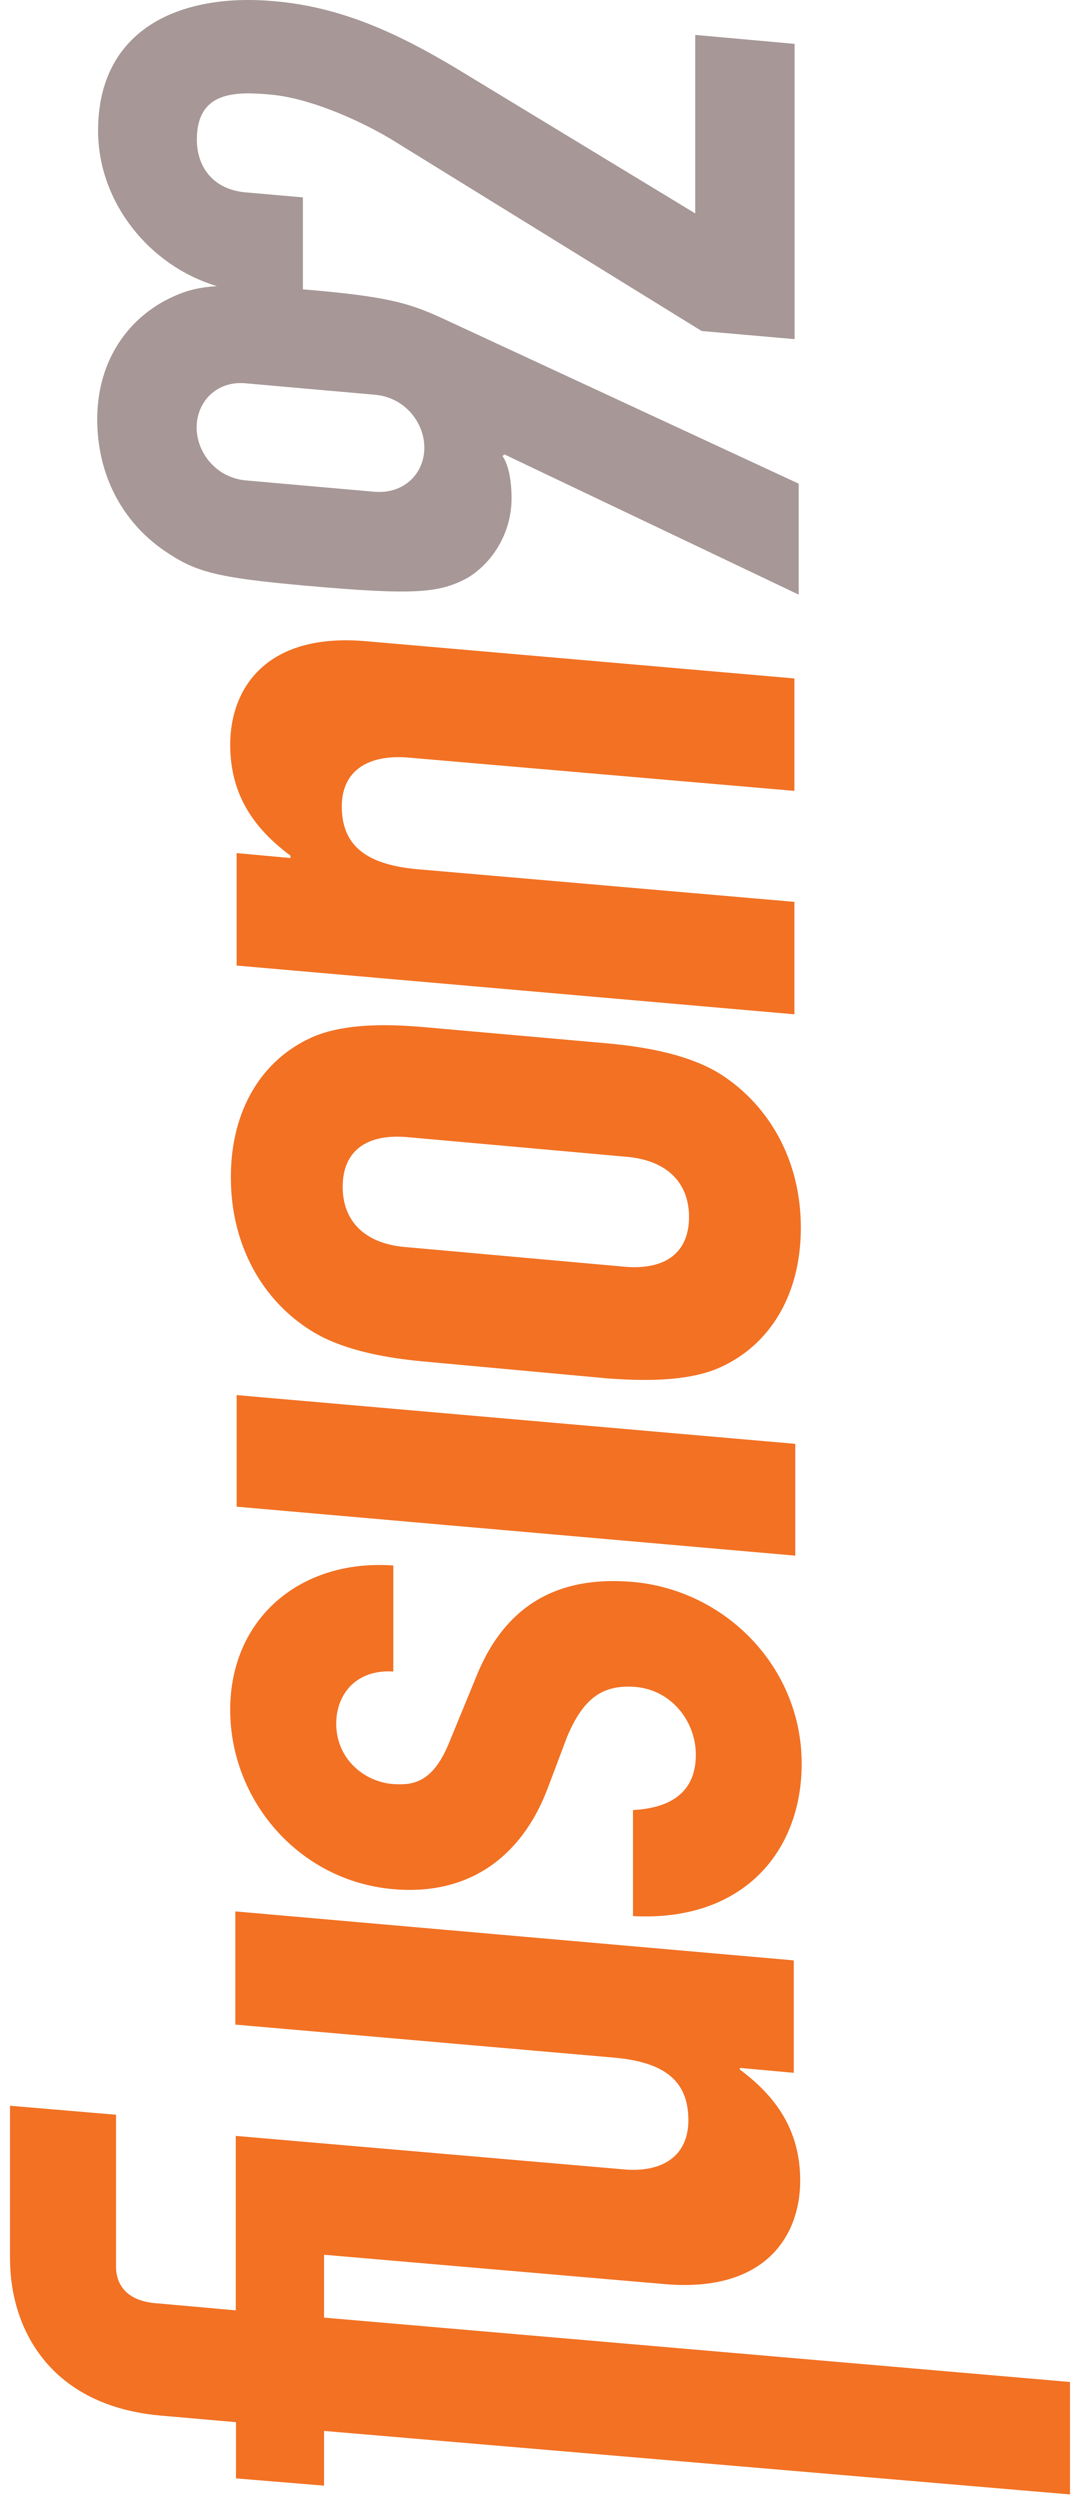 <svg width="54" height="125" viewBox="0 0 54 125" fill="none" xmlns="http://www.w3.org/2000/svg">
<path d="M11.831 101.235L30.592 102.871C33.083 103.074 34.419 103.929 34.419 106.014C34.419 107.767 33.157 108.665 31.116 108.462L11.788 106.794L11.788 115.517L7.716 115.153C6.497 115.036 5.802 114.384 5.802 113.315L5.802 105.736L0.5 105.287L0.5 112.908C0.5 116.532 2.574 120.284 8.004 120.776L11.799 121.108L11.799 123.919L16.203 124.282L16.203 121.546L53.5 124.721L53.5 119.098L16.203 115.88L16.203 112.737L33.2 114.202C38.214 114.651 40.01 111.84 40.01 109.028C40.01 106.463 38.748 104.784 36.995 103.48L36.995 103.395L39.689 103.64L39.689 98.018L11.767 95.57L11.767 101.235L11.831 101.235Z" fill="#F27123"></path>
<path d="M19.666 83.576C17.795 83.458 16.812 84.72 16.812 86.184C16.812 87.938 18.202 89.081 19.623 89.199C20.682 89.284 21.665 89.113 22.477 87.082L23.782 83.907C25.374 79.867 28.346 78.808 31.649 79.097C36.257 79.503 40.084 83.341 40.084 88.183C40.084 92.588 37.144 96.094 31.649 95.805L31.649 90.503C33.199 90.418 34.792 89.851 34.792 87.734C34.792 86.142 33.648 84.517 31.778 84.346C30.228 84.228 29.212 84.795 28.357 86.836L27.373 89.445C26.069 92.865 23.418 94.79 19.666 94.458C14.941 94.052 11.51 90.011 11.51 85.49C11.51 80.925 15.016 77.942 19.666 78.274L19.666 83.576Z" fill="#F27123"></path>
<path d="M21.206 68.076C18.962 67.872 16.963 67.424 15.541 66.525C13.136 65.018 11.543 62.282 11.543 58.861C11.543 55.44 13.136 52.992 15.541 51.891C16.963 51.239 18.962 51.154 21.206 51.357L30.378 52.169C32.623 52.372 34.622 52.821 36.044 53.719C38.449 55.269 40.042 57.995 40.042 61.384C40.042 64.805 38.449 67.252 36.044 68.353C34.622 69.006 32.623 69.091 30.378 68.92L21.206 68.076ZM31.276 63.34C33.35 63.5 34.451 62.57 34.451 60.849C34.451 59.139 33.35 57.995 31.276 57.835L20.309 56.851C18.235 56.691 17.134 57.621 17.134 59.342C17.134 61.052 18.235 62.196 20.309 62.356L31.276 63.34Z" fill="#F27123"></path>
<path d="M11.831 48.278L11.831 42.655L14.524 42.901L14.524 42.783C12.771 41.479 11.51 39.812 11.51 37.236C11.51 34.424 13.306 31.613 18.319 32.062L39.72 33.922L39.72 39.544L20.393 37.877C18.351 37.717 17.09 38.572 17.09 40.325C17.09 42.399 18.48 43.264 20.959 43.468L39.72 45.093L39.72 50.715L11.831 48.278Z" fill="#F27123"></path>
<path d="M13.67 0.056C9.062 -0.35 4.904 1.403 4.904 6.534C4.904 10.115 7.47 13.301 10.848 14.306C9.704 14.38 9.041 14.616 8.207 15.054C6.133 16.198 4.861 18.314 4.861 20.965C4.861 23.702 6.08 26.064 8.207 27.529C9.757 28.587 10.73 28.876 15.262 29.282C20.768 29.774 21.944 29.645 23.333 28.919C24.595 28.181 25.578 26.674 25.578 24.921C25.578 23.862 25.375 23.167 25.129 22.804L25.215 22.718L39.934 29.731L39.934 24.183L22.36 16.027C20.522 15.171 19.549 14.84 15.262 14.477C15.22 14.477 15.177 14.466 15.145 14.466L15.145 9.869L12.334 9.623C10.741 9.506 9.843 8.437 9.843 6.972C9.843 4.567 11.756 4.567 13.509 4.728C15.38 4.888 17.785 5.914 19.506 6.93L35.081 16.55L39.731 16.957L39.731 2.194L34.761 1.745L34.761 10.671L22.735 3.37C19.827 1.638 17.016 0.334 13.67 0.056ZM12.323 19.169L18.726 19.736C20.233 19.854 21.217 21.126 21.217 22.387C21.217 23.648 20.233 24.707 18.726 24.589L12.323 24.023C10.816 23.905 9.832 22.633 9.832 21.372C9.832 20.11 10.816 19.009 12.323 19.169Z" fill="#A79797"></path>
<path d="M11.832 75.334L11.832 69.754L39.764 72.192L39.764 77.782L11.832 75.334Z" fill="#F27123"></path>
</svg>
